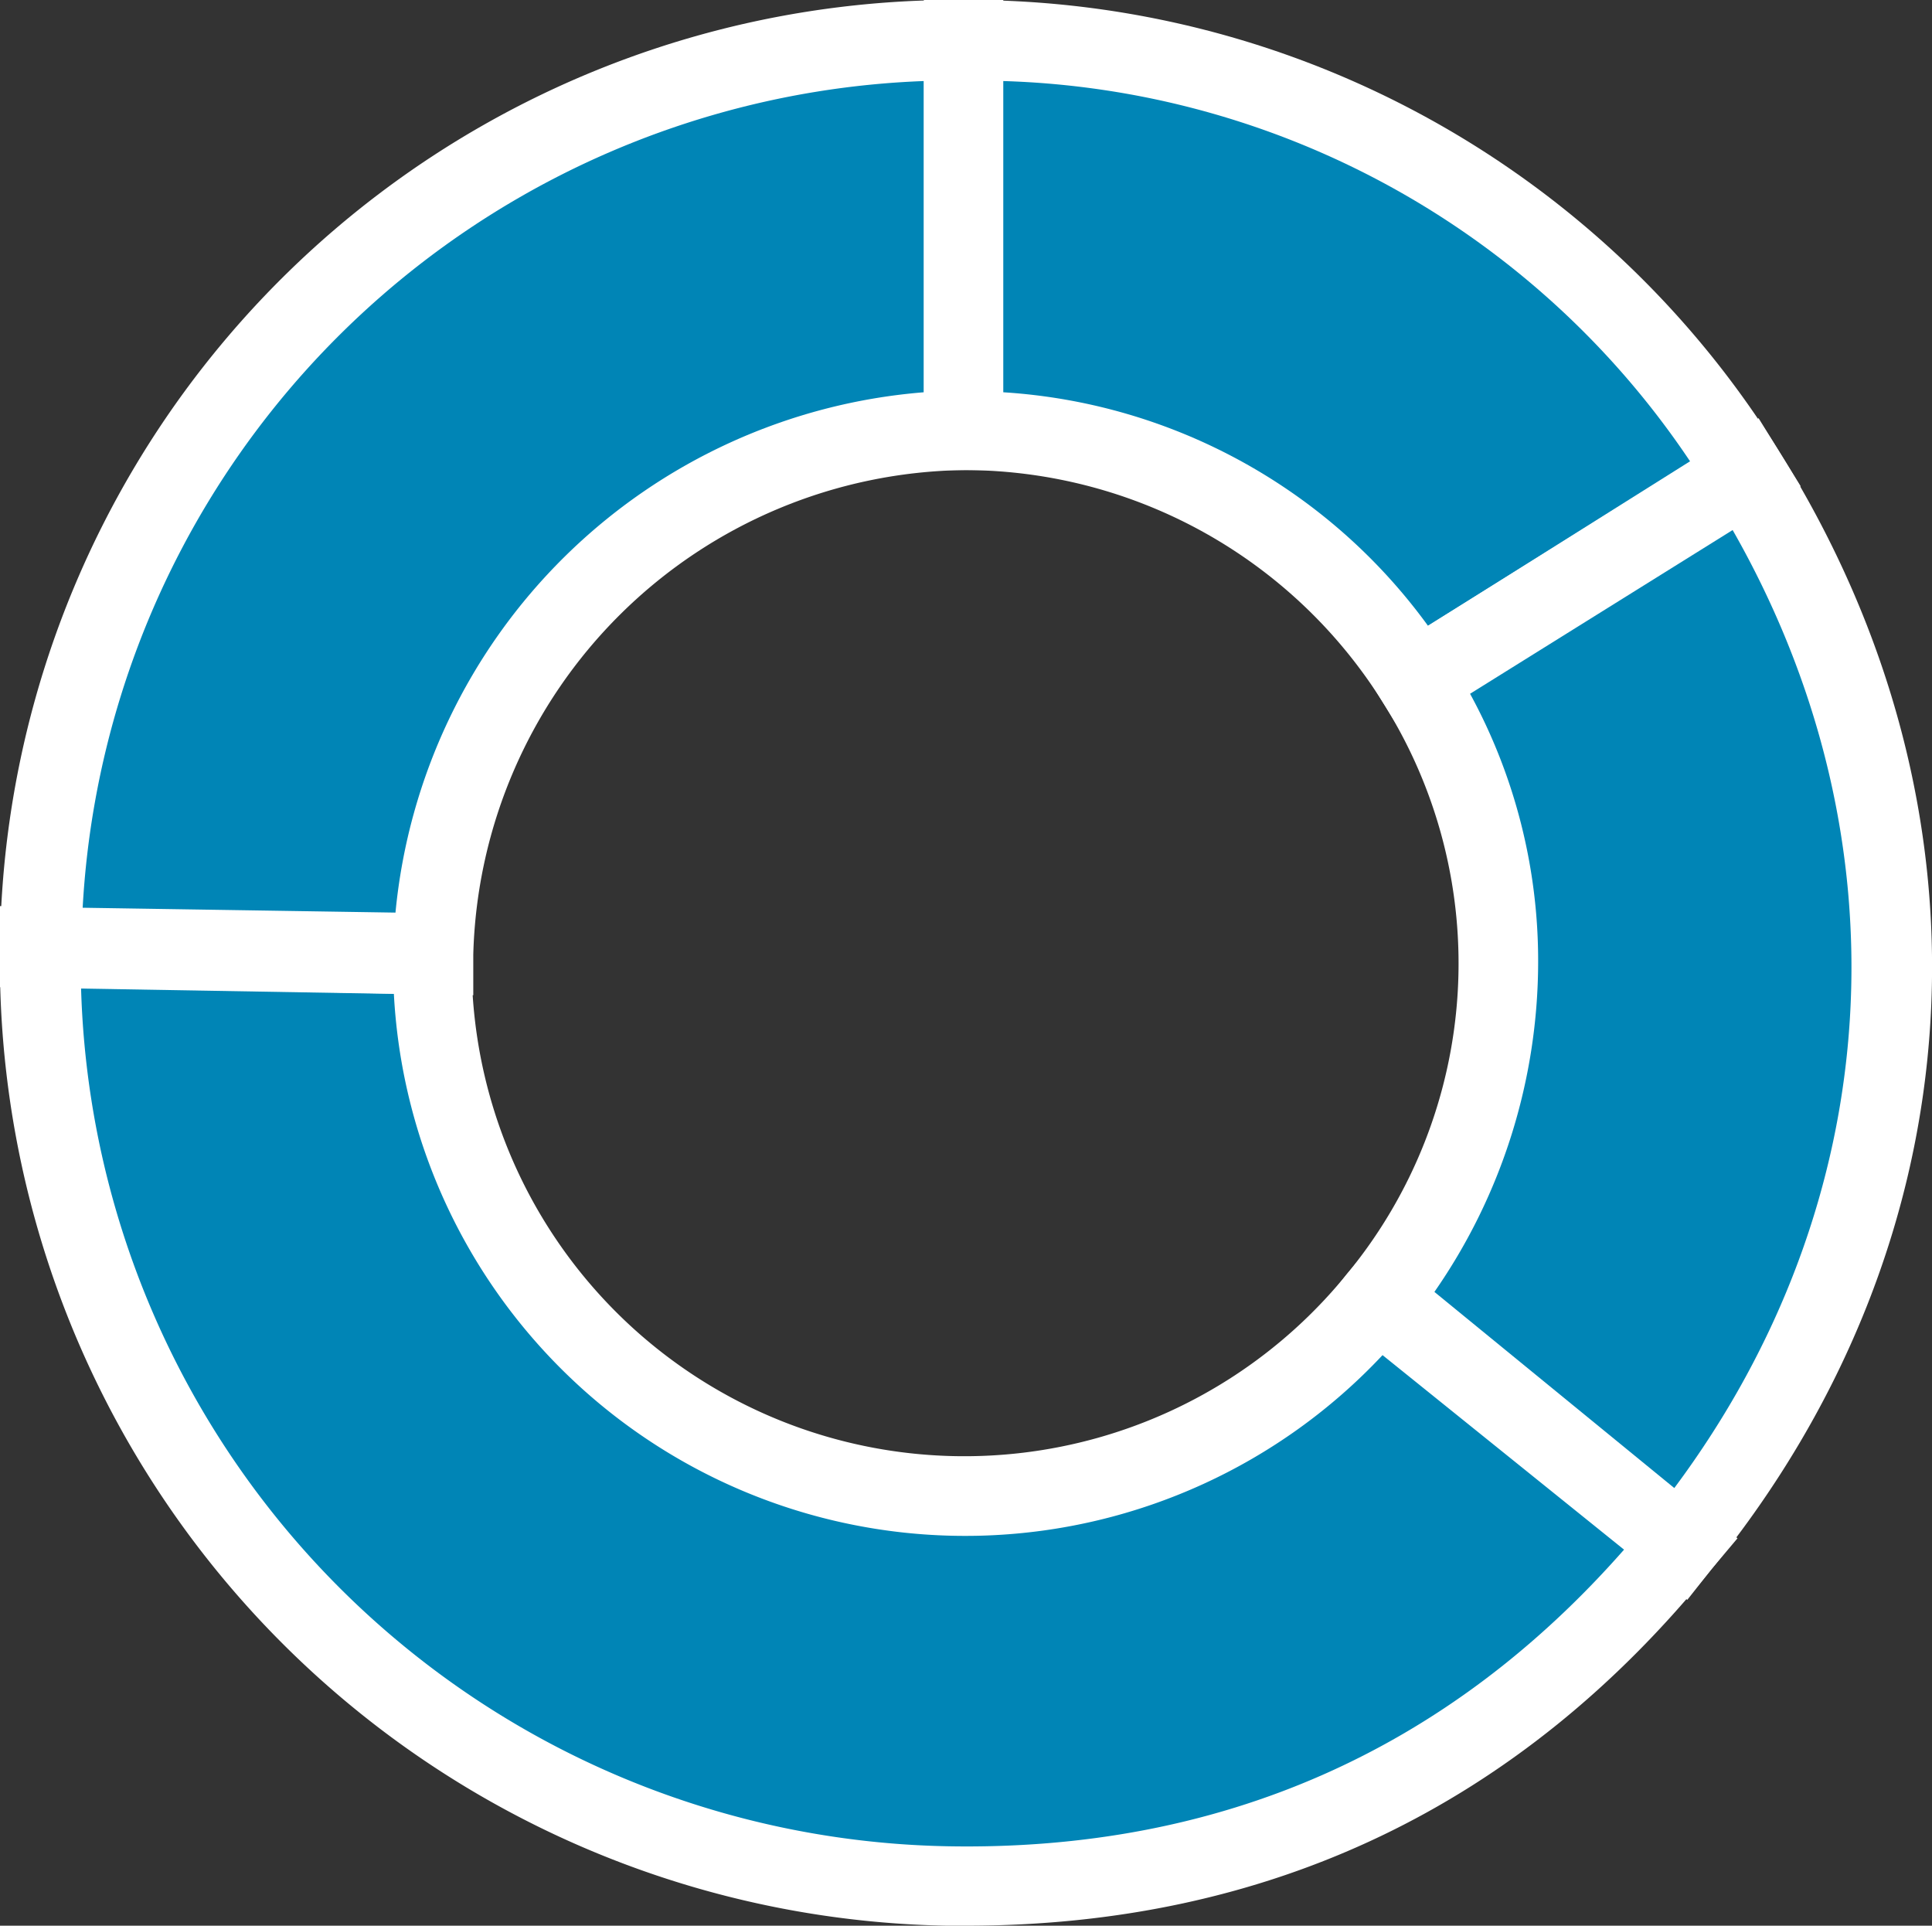 <svg id="Layer_1" data-name="Layer 1" xmlns="http://www.w3.org/2000/svg" width="119.2" height="118.8" viewBox="0 0 119.2 118.8">
  <rect x="0" y="0" width="119.2" height="118.8" fill="#333333" stroke="none"/>
  <title>traffic-misc02</title>
  <g>
    <g>
      <path d="M26.8,58.8c0,.2-.1.4-.1.6A32.9,32.9,0,0,0,85.1,80.1l18.6,15.2c-11.5,14.2-26.9,21.4-45.2,21.1a57,57,0,0,1-56-58Z" fill="#0085b6"/>
      <path d="M58.4,118.8A59.5,59.5,0,0,1,0,58.4V55.9l29.1.5v3A30.4,30.4,0,0,0,83.1,78.6l1.6-1.9,22.5,18.2-1.6,1.9c-11.8,14.6-27.3,22-46,22ZM85.3,83.6a35.3,35.3,0,0,1-61-22.3L5,60.9a54.5,54.5,0,0,0,53.5,53c16.8.3,30.8-5.9,41.7-18.3Z" fill="#fff"/>
    </g>
    <g>
      <path d="M26.8,58.8,2.5,58.4a56.9,56.9,0,0,1,57-55.9V26.6A32.8,32.8,0,0,0,26.8,58.8Z" fill="#0085b6"/>
      <path d="M0,60.9V58.4A59,59,0,0,1,59.5,0h2.4V29H59.5A30.7,30.7,0,0,0,29.2,58.9v2.5ZM57,5A54,54,0,0,0,5.1,56l19.3.3A35.6,35.6,0,0,1,57,24.2Z" fill="#fff"/>
    </g>
    <g>
      <path d="M59.6,26.6h-.1V2.5a56,56,0,0,1,48.2,26.7L87.4,42A32.7,32.7,0,0,0,59.6,26.6Z" fill="#0085b6"/>
      <path d="M85.3,43.3A30.5,30.5,0,0,0,59.7,29H57V0h2.5a58.9,58.9,0,0,1,50.3,27.9l1.3,2.1L86.6,45.4ZM61.9,5V24.2A35.1,35.1,0,0,1,88.1,38.6l16.2-10.1A52.9,52.9,0,0,0,61.9,5Z" fill="#fff"/>
    </g>
    <g>
      <path d="M92.4,59.4a32.2,32.2,0,0,0-5-17.4l20.3-12.8c13.3,21.2,11.7,46.7-4,66.1L85.1,80.1A32.4,32.4,0,0,0,92.4,59.4Z" fill="#0085b6"/>
      <path d="M81.6,80.5l1.5-1.9a30.1,30.1,0,0,0,2.2-35.3L84,41.2l24.5-15.4,1.3,2.1c13.9,22.2,12.3,48.6-4.2,68.9l-1.5,1.9Zm9.1-37.7a34.4,34.4,0,0,1,4.2,16.6,35.7,35.7,0,0,1-6.4,20.3l14.8,12.1c13.2-17.7,14.5-40,3.6-59.1Z" fill="#fff"/>
    </g>
  </g>
</svg>
